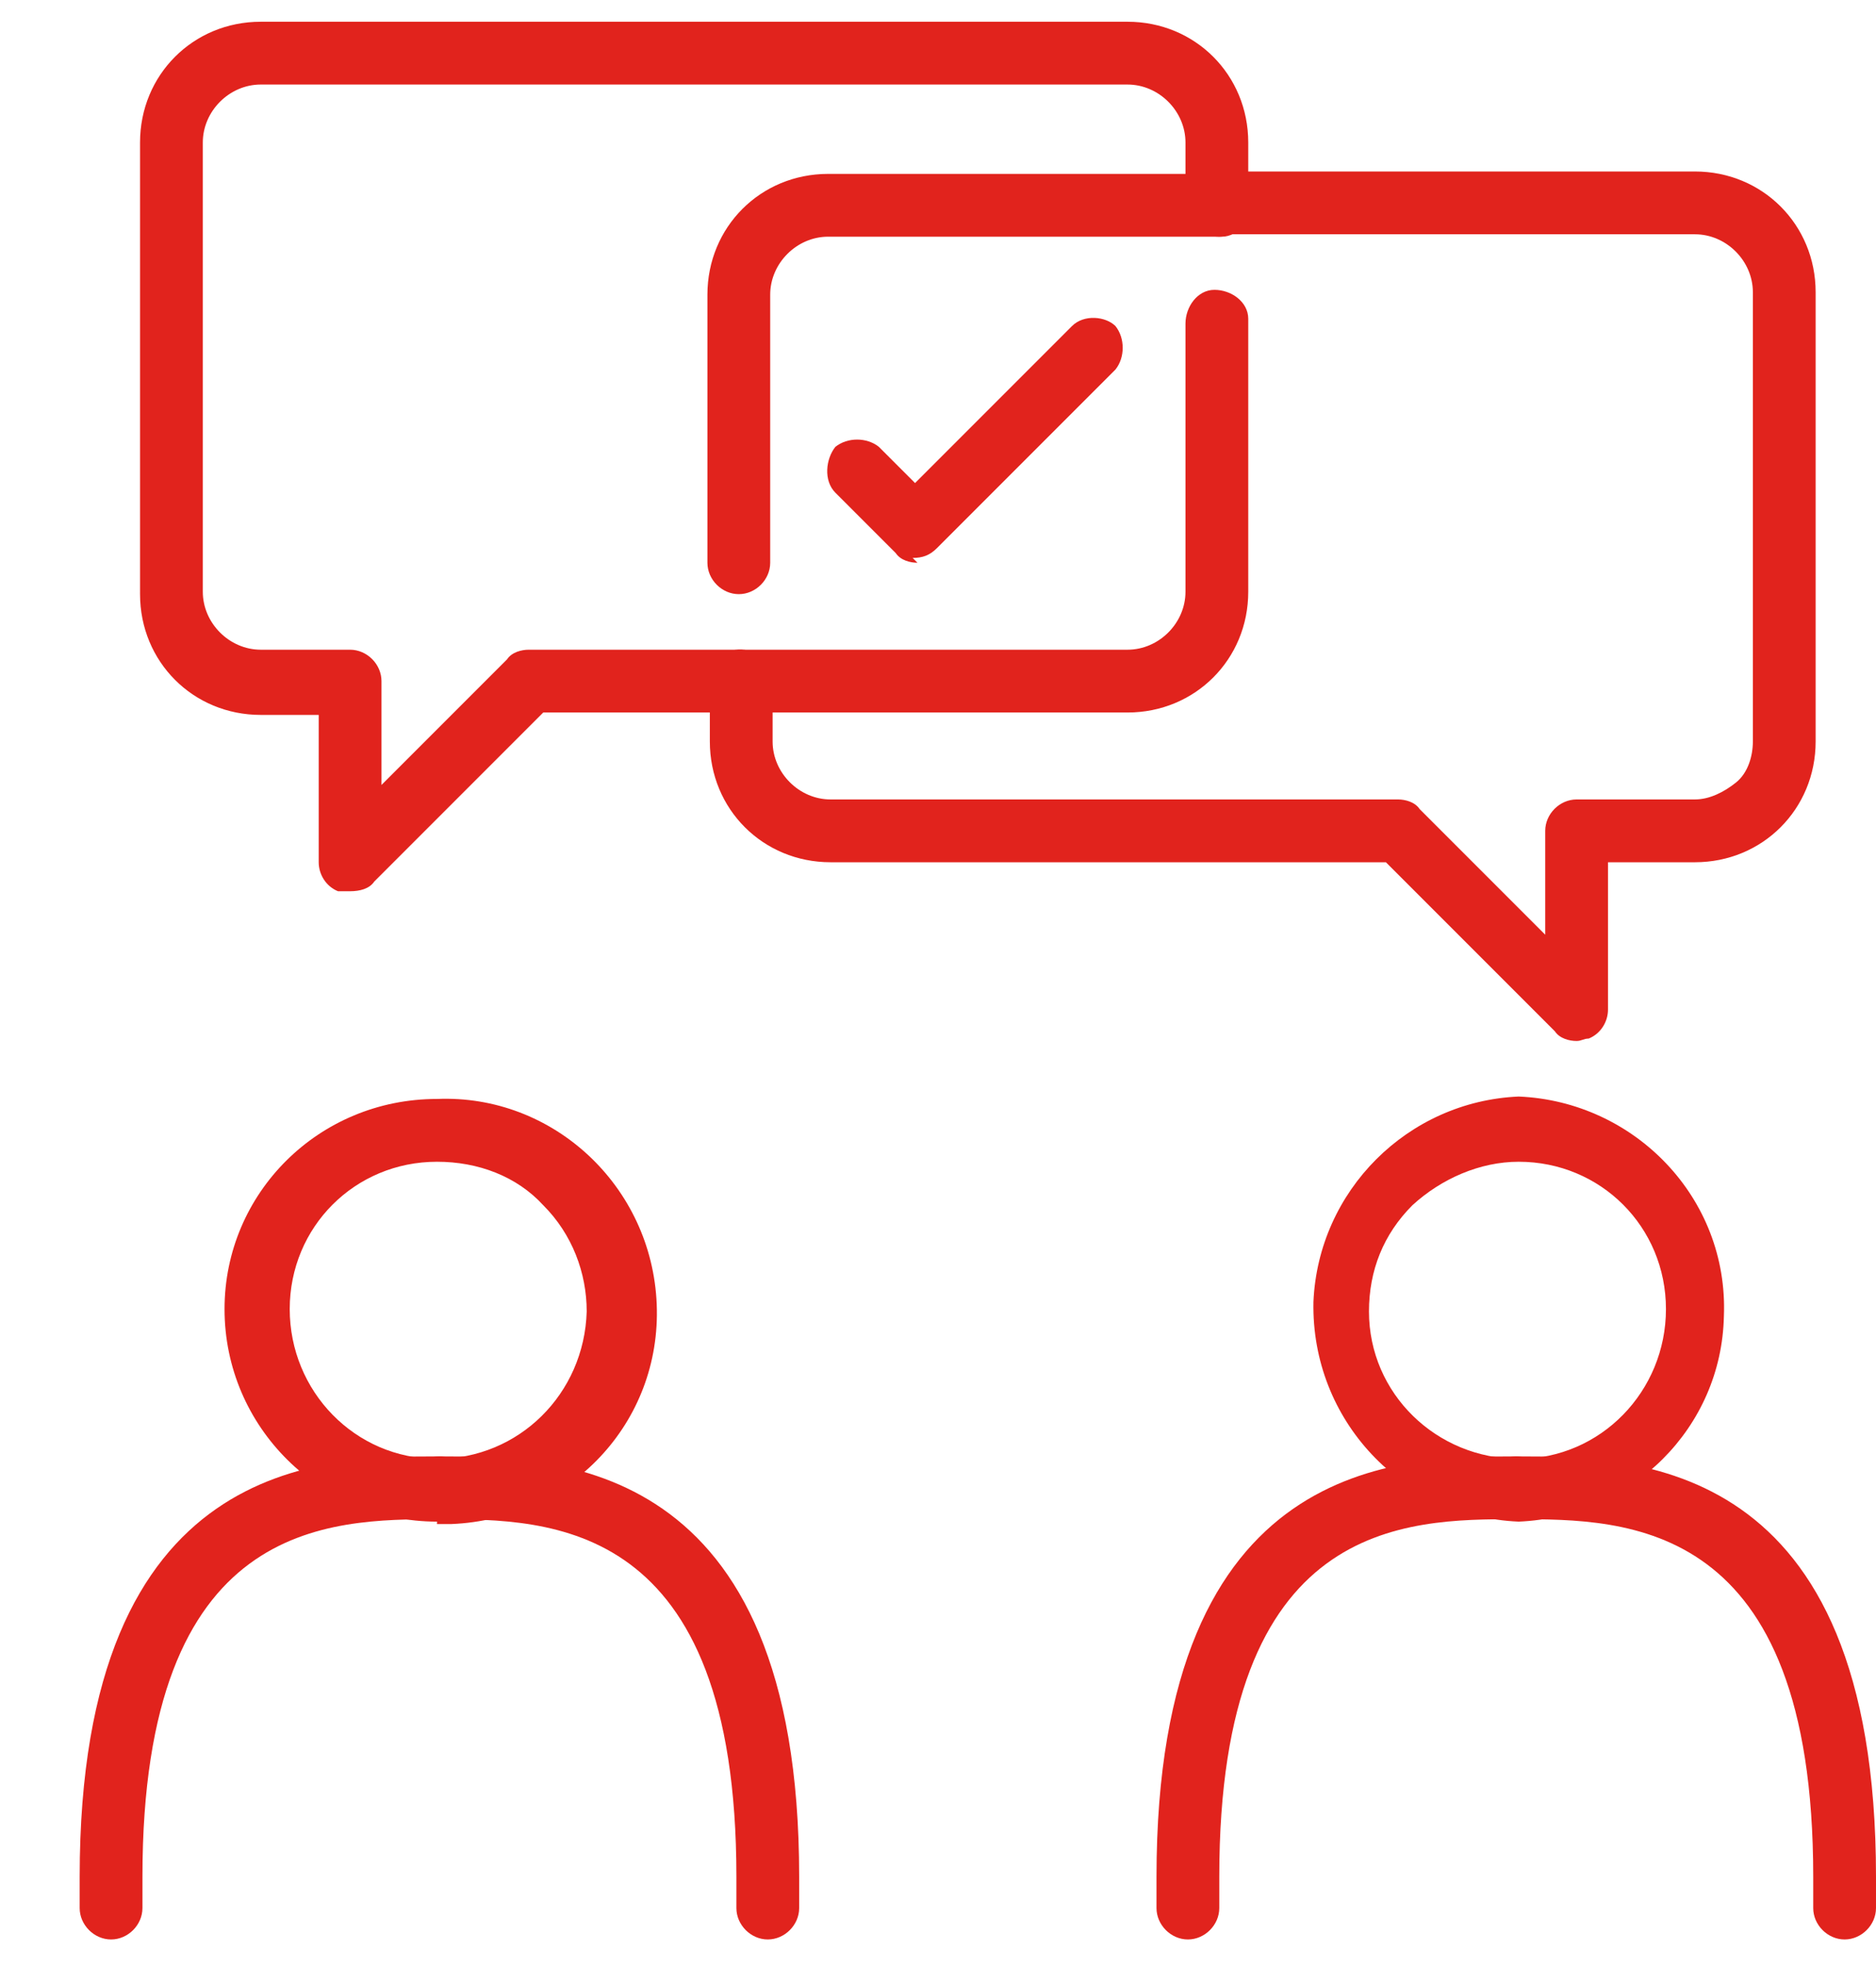 <?xml version="1.0" encoding="UTF-8"?> <svg xmlns="http://www.w3.org/2000/svg" id="Layer_1" version="1.1" viewBox="0 0 77.7 81.4"><defs><style> .st0 { fill: #e1231d; } </style></defs><g id="Group_20971"><path class="st0" d="M18.1,63h0c-4.8,0-8.8-3.9-8.8-8.8,0,0,0,0,0,0h0c0-4.8,3.9-8.7,8.8-8.7h0c4.8-.2,8.9,3.6,9.1,8.5s-3.6,8.9-8.5,9.1c-.2,0-.4,0-.6,0h0ZM18.1,48.1c-3.4,0-6.1,2.7-6.1,6.1h0c0,3.4,2.7,6.2,6.1,6.2h0c3.4,0,6.1-2.7,6.2-6.1,0-1.6-.6-3.2-1.8-4.4-1.1-1.2-2.7-1.8-4.4-1.8h0ZM10.7,54.2h0Z"></path><path class="st0" d="M4.6,80.3c-.7,0-1.3-.6-1.3-1.3v-1.3c0-17.4,10.1-17.4,14.9-17.4.7,0,1.3.6,1.3,1.3,0,.7-.6,1.3-1.3,1.3-4.6,0-12.3,0-12.3,14.8v1.3c0,.7-.6,1.3-1.3,1.3Z"></path><path class="st0" d="M31.8,80.3c-.7,0-1.3-.6-1.3-1.3v-1.3c0-14.8-7.7-14.8-12.3-14.8-.7,0-1.3-.6-1.3-1.3,0-.7.6-1.3,1.3-1.3h0c4.8,0,14.9,0,14.9,17.4v1.3c0,.7-.6,1.3-1.3,1.3Z"></path><path class="st0" d="M62.9,63c-4.8-.2-8.6-4.2-8.5-9.1.2-4.6,3.9-8.3,8.5-8.5h0c4.8.2,8.7,4.2,8.5,9.1-.1,4.6-3.8,8.3-8.5,8.5h0ZM62.9,48.1h0c-1.6,0-3.2.7-4.4,1.8-1.2,1.2-1.8,2.7-1.8,4.4,0,3.4,2.8,6.1,6.2,6.1h0c3.4,0,6.1-2.8,6.1-6.2,0,0,0,0,0,0h0c0-3.4-2.7-6.1-6.1-6.1h0Z"></path><path class="st0" d="M76.4,80.3c-.7,0-1.3-.6-1.3-1.3v-1.3c0-14.8-7.7-14.8-12.3-14.8-.7,0-1.3-.6-1.3-1.3,0-.7.6-1.3,1.3-1.3,4.9,0,14.9,0,14.9,17.4v1.3c0,.7-.6,1.3-1.3,1.3Z"></path><path class="st0" d="M49.2,80.3c-.7,0-1.3-.6-1.3-1.3v-1.3c0-17.4,10.1-17.4,14.9-17.4.7,0,1.3.6,1.3,1.3,0,.7-.6,1.3-1.3,1.3-4.6,0-12.3,0-12.3,14.8v1.3c0,.7-.6,1.3-1.3,1.3Z"></path><path class="st0" d="M14.5,36.9c-.2,0-.3,0-.5,0-.5-.2-.8-.7-.8-1.2v-6.1h-2.4c-2.8,0-5-2.2-5-5V5.9c0-2.8,2.2-5,5-5h35.9c2.8,0,5,2.2,5,5v2.5c0,.7-.5,1.4-1.2,1.4-.7,0-1.4-.5-1.4-1.2,0,0,0-.2,0-.2v-2.5c0-1.3-1.1-2.4-2.4-2.4H10.8c-1.3,0-2.4,1.1-2.4,2.4v18.6c0,1.3,1.1,2.4,2.4,2.4h3.7c.7,0,1.3.6,1.3,1.3v4.3l5.2-5.2c.2-.3.6-.4.9-.4h8.7c.7,0,1.3.6,1.3,1.3s-.6,1.3-1.3,1.3h-8.1l-7,7c-.2.3-.6.4-1,.4Z"></path><path class="st0" d="M30.6,29.5c-.7,0-1.3-.6-1.3-1.3s.6-1.3,1.3-1.3h16.1c1.3,0,2.4-1.1,2.4-2.4v-11.1c0-.7.5-1.4,1.2-1.4.7,0,1.4.5,1.4,1.2,0,0,0,.2,0,.2v11.1c0,2.8-2.2,5-5,5h-16.1Z"></path><path class="st0" d="M30.6,24.6c-.7,0-1.3-.6-1.3-1.3v-11.1c0-2.8,2.2-5,5-5h16.1c.7,0,1.4.5,1.4,1.2,0,.7-.5,1.4-1.2,1.4,0,0-.2,0-.2,0h-16.1c-1.3,0-2.4,1.1-2.4,2.4,0,0,0,0,0,0v11.1c0,.7-.6,1.3-1.3,1.3h0Z"></path><path class="st0" d="M65.3,43.1c-.3,0-.7-.1-.9-.4l-7-7h-23c-2.8,0-5-2.2-5-5v-2.5c0-.7.6-1.3,1.3-1.3.7,0,1.3.6,1.3,1.3v2.5c0,1.3,1.1,2.4,2.4,2.4h23.5c.3,0,.7.1.9.4l5.2,5.2v-4.3c0-.7.6-1.3,1.3-1.3h4.9c.6,0,1.2-.3,1.7-.7.5-.4.7-1.1.7-1.7V12.1c0-1.3-1.1-2.4-2.4-2.4,0,0,0,0,0,0h-19.8c-.7,0-1.3-.7-1.2-1.4,0-.6.6-1.1,1.2-1.2h19.8c2.8,0,5,2.2,5,5v18.6c0,2.8-2.2,5-5,5h-3.6v6.1c0,.5-.3,1-.8,1.2-.2,0-.3.1-.5.1Z"></path><path class="st0" d="M38,23.3c-.3,0-.7-.1-.9-.4l-2.5-2.5c-.5-.5-.4-1.4,0-1.9.5-.4,1.3-.4,1.8,0l1.5,1.5,6.5-6.5c.5-.5,1.4-.4,1.8,0,.4.5.4,1.3,0,1.8l-7.4,7.4c-.3.3-.6.4-1,.4Z"></path></g></svg> 